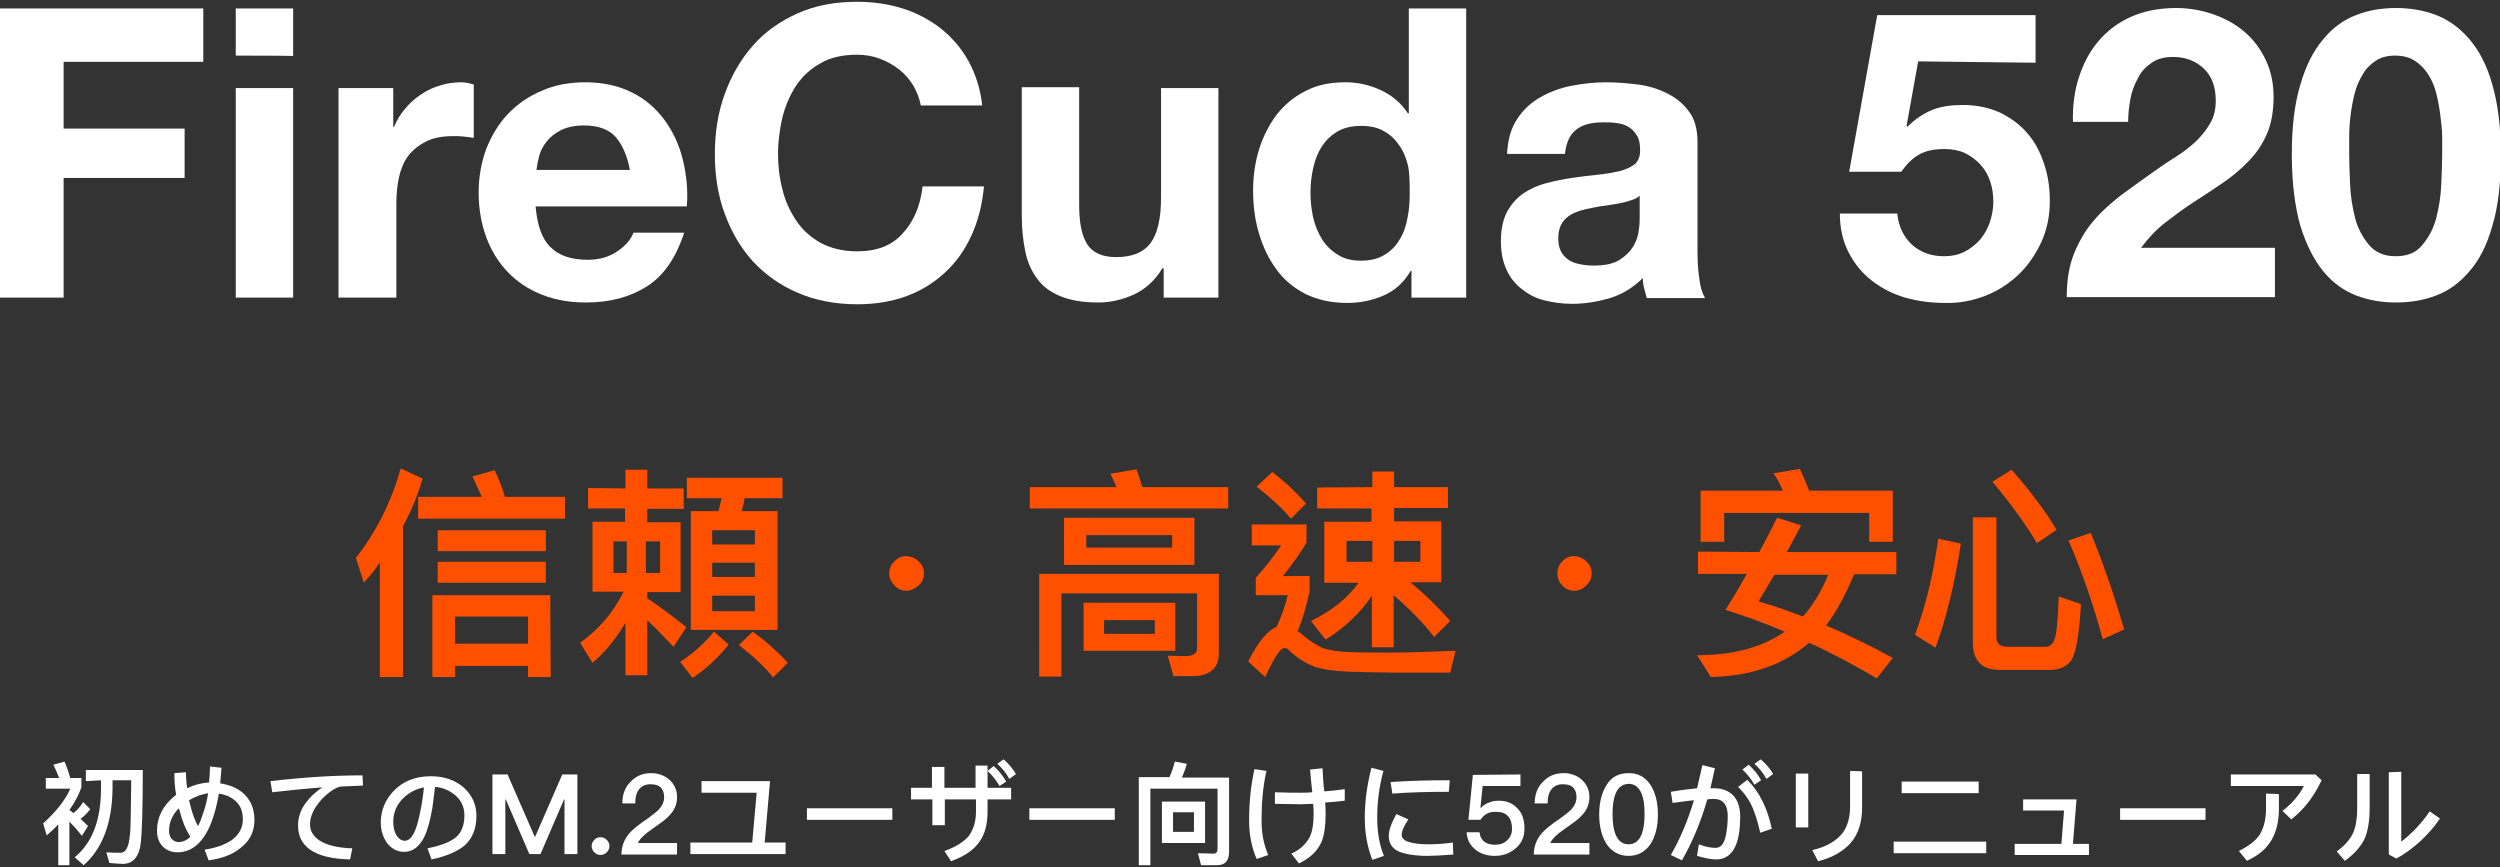 <?xml version="1.0" encoding="utf-8"?>
<!-- Generator: Adobe Illustrator 27.2.0, SVG Export Plug-In . SVG Version: 6.00 Build 0)  -->
<svg version="1.1" id="Layer_1" xmlns="http://www.w3.org/2000/svg" xmlns:xlink="http://www.w3.org/1999/xlink" x="0px" y="0px"
	 viewBox="0 0 562 195" style="enable-background:new 0 0 562 195;" height="195" width="562" xml:space="preserve">
<rect x="0" y="0" width="562" height="195" fill="#333333" stroke="none"/>
<style type="text/css">
	.st0{fill:#FFFFFF;}
	.st1{fill:#FF5000;}
</style>
<g id="Group_1246">
	<g id="FireCuda_520">
		<g>
			<path class="st0" d="M45.7,1.9v12H14.3v15h27.2V40H14.3v26.9H0v-65H45.7z"/>
			<path class="st0" d="M53,12.5V1.9h12.9v10.7C65.9,12.5,53,12.5,53,12.5z M65.9,19.8v47.1H53V19.8L65.9,19.8L65.9,19.8z"/>
			<path class="st0" d="M88.4,19.8v8.7h0.2c0.6-1.5,1.4-2.8,2.5-4.1c1-1.2,2.2-2.3,3.6-3.2c1.3-0.9,2.8-1.6,4.3-2
				c1.5-0.5,3.1-0.7,4.7-0.7c0.8,0,1.8,0.2,2.8,0.5v12c-0.6-0.1-1.3-0.2-2.2-0.3c-0.9-0.1-1.7-0.1-2.5-0.1c-2.4,0-4.4,0.4-6,1.2
				c-1.6,0.8-3,1.9-4,3.2s-1.7,3-2.1,4.8c-0.4,1.8-0.6,3.8-0.6,5.9v21.2H76.1V19.8H88.4L88.4,19.8z"/>
			<path class="st0" d="M123.8,55.6c1.9,1.9,4.7,2.8,8.4,2.8c2.6,0,4.9-0.7,6.7-2c1.9-1.3,3-2.7,3.5-4.1h11.4
				c-1.8,5.6-4.6,9.7-8.4,12.1c-3.8,2.4-8.3,3.6-13.7,3.6c-3.7,0-7-0.6-10-1.8c-3-1.2-5.5-2.9-7.6-5.1c-2.1-2.2-3.7-4.8-4.8-7.8
				c-1.1-3-1.7-6.4-1.7-10c0-3.5,0.6-6.8,1.7-9.8c1.2-3,2.8-5.7,4.9-7.9c2.1-2.2,4.7-4,7.6-5.2c2.9-1.3,6.2-1.9,9.8-1.9
				c4,0,7.5,0.8,10.5,2.3c3,1.5,5.4,3.6,7.3,6.2c1.9,2.6,3.3,5.6,4.1,8.9c0.8,3.3,1.2,6.8,0.9,10.5h-34
				C120.8,50.7,121.8,53.7,123.8,55.6L123.8,55.6z M138.4,30.8c-1.5-1.7-3.9-2.6-7.1-2.6c-2.1,0-3.8,0.4-5.1,1
				c-1.4,0.7-2.5,1.6-3.3,2.6c-0.8,1-1.4,2.1-1.7,3.3c-0.3,1.2-0.5,2.2-0.6,3.1h21C141,35,139.9,32.5,138.4,30.8L138.4,30.8z"/>
			<path class="st0" d="M205.3,19.2c-0.9-1.4-1.9-2.6-3.2-3.6c-1.3-1-2.7-1.8-4.3-2.4c-1.6-0.6-3.3-0.9-5.1-0.9
				c-3.2,0-6,0.6-8.2,1.9c-2.2,1.2-4.1,2.9-5.5,5c-1.4,2.1-2.4,4.5-3.1,7.1c-0.6,2.7-1,5.4-1,8.3c0,2.7,0.3,5.4,1,8
				c0.6,2.6,1.7,4.9,3.1,7c1.4,2.1,3.2,3.7,5.5,5c2.2,1.2,5,1.9,8.2,1.9c4.4,0,7.8-1.3,10.2-4c2.5-2.7,4-6.2,4.5-10.6h13.8
				c-0.4,4.1-1.3,7.7-2.8,11c-1.5,3.3-3.5,6.1-6,8.4c-2.5,2.3-5.4,4.1-8.7,5.3c-3.3,1.2-7,1.8-11,1.8c-5,0-9.5-0.9-13.4-2.6
				c-4-1.7-7.3-4.1-10.1-7.1c-2.7-3-4.8-6.6-6.3-10.7c-1.5-4.1-2.2-8.5-2.2-13.3c0-4.9,0.7-9.4,2.2-13.5c1.5-4.2,3.6-7.8,6.3-10.9
				c2.7-3.1,6.1-5.5,10.1-7.3c4-1.8,8.5-2.6,13.4-2.6c3.6,0,7,0.5,10.2,1.5c3.2,1,6,2.5,8.6,4.5c2.5,2,4.6,4.4,6.2,7.3
				c1.6,2.9,2.7,6.3,3.1,10h-13.8C206.7,22.1,206.1,20.6,205.3,19.2L205.3,19.2z"/>
			<path class="st0" d="M261.6,66.9v-6.6h-0.3c-1.6,2.7-3.8,4.7-6.4,5.9c-2.6,1.2-5.3,1.8-8,1.8c-3.5,0-6.3-0.5-8.5-1.4
				c-2.2-0.9-4-2.2-5.2-3.9c-1.3-1.7-2.2-3.7-2.7-6.1c-0.5-2.4-0.8-5.1-0.8-8v-29h12.9v26.6c0,3.9,0.6,6.8,1.8,8.7
				c1.2,1.9,3.4,2.9,6.5,2.9c3.5,0,6.1-1,7.7-3.1c1.6-2.1,2.4-5.5,2.4-10.3V19.8h12.9v47.1L261.6,66.9L261.6,66.9z"/>
			<path class="st0" d="M317.1,60.9c-1.5,2.6-3.5,4.4-6,5.5c-2.5,1.1-5.2,1.7-8.3,1.7c-3.5,0-6.6-0.7-9.3-2
				c-2.7-1.4-4.9-3.2-6.6-5.6c-1.7-2.3-3-5-3.9-8.1c-0.9-3-1.3-6.2-1.3-9.5c0-3.2,0.4-6.2,1.3-9.2c0.9-2.9,2.2-5.5,3.9-7.8
				c1.7-2.2,3.9-4.1,6.5-5.4c2.6-1.4,5.6-2,9.1-2c2.8,0,5.4,0.6,8,1.8c2.5,1.2,4.5,2.9,6,5.2h0.2V1.9h12.9v65h-12.3v-6L317.1,60.9
				L317.1,60.9z M316.6,37.6c-0.4-1.8-1-3.4-1.9-4.7c-0.9-1.4-2-2.5-3.4-3.3c-1.4-0.9-3.2-1.3-5.3-1.3s-3.9,0.4-5.4,1.3
				s-2.6,2-3.5,3.4c-0.9,1.4-1.5,3-1.9,4.8c-0.4,1.8-0.6,3.7-0.6,5.6c0,1.8,0.2,3.6,0.6,5.5c0.4,1.8,1.1,3.4,2,4.9
				c0.9,1.4,2.1,2.6,3.6,3.5c1.4,0.9,3.1,1.3,5.1,1.3c2.1,0,3.9-0.4,5.3-1.3c1.4-0.8,2.6-2,3.4-3.4c0.9-1.4,1.5-3.1,1.8-4.9
				c0.4-1.8,0.5-3.7,0.5-5.6S316.9,39.4,316.6,37.6L316.6,37.6z"/>
			<path class="st0" d="M338.8,34.3c0.2-3,0.9-5.6,2.3-7.6c1.3-2,3-3.6,5.1-4.8c2.1-1.2,4.4-2.1,7-2.6c2.6-0.5,5.2-0.8,7.8-0.8
				c2.4,0,4.8,0.2,7.2,0.5c2.4,0.3,4.6,1,6.6,2c2,1,3.6,2.3,4.9,4.1c1.3,1.7,1.9,4,1.9,6.9v24.5c0,2.1,0.1,4.2,0.4,6.1
				c0.2,1.9,0.7,3.4,1.3,4.4h-13.1c-0.2-0.7-0.4-1.5-0.6-2.2c-0.2-0.8-0.3-1.5-0.3-2.3c-2.1,2.1-4.5,3.6-7.3,4.5
				c-2.8,0.8-5.6,1.3-8.6,1.3c-2.2,0-4.3-0.3-6.3-0.8s-3.6-1.4-5.1-2.6c-1.5-1.2-2.6-2.6-3.4-4.4c-0.8-1.8-1.2-3.9-1.2-6.3
				c0-2.7,0.5-4.9,1.4-6.6c0.9-1.7,2.2-3.1,3.6-4.1c1.5-1,3.2-1.8,5.1-2.3c1.9-0.5,3.8-0.9,5.8-1.2c1.9-0.3,3.9-0.5,5.7-0.7
				c1.9-0.2,3.6-0.5,5-0.8c1.5-0.4,2.6-0.9,3.5-1.6c0.8-0.7,1.2-1.7,1.2-3.1c0-1.4-0.2-2.5-0.7-3.3c-0.5-0.8-1.1-1.5-1.8-1.9
				c-0.8-0.5-1.6-0.8-2.6-0.9c-1-0.2-2.1-0.2-3.2-0.2c-2.6,0-4.6,0.5-6,1.6c-1.5,1.1-2.3,2.9-2.6,5.5H338.8L338.8,34.3z M368.7,43.9
				c-0.5,0.5-1.2,0.9-2,1.1c-0.8,0.3-1.7,0.5-2.6,0.7c-0.9,0.2-1.9,0.3-3,0.5c-1,0.1-2.1,0.3-3.1,0.5c-1,0.2-1.9,0.4-2.9,0.7
				c-0.9,0.3-1.8,0.7-2.5,1.2c-0.7,0.5-1.3,1.2-1.7,2c-0.4,0.8-0.6,1.8-0.6,3c0,1.2,0.2,2.1,0.6,2.9c0.4,0.8,1,1.4,1.7,1.9
				c0.7,0.5,1.6,0.8,2.6,1c1,0.2,2,0.3,3,0.3c2.6,0,4.5-0.4,5.9-1.3c1.4-0.9,2.4-1.9,3.1-3.1c0.7-1.2,1.1-2.4,1.2-3.6
				c0.2-1.2,0.2-2.2,0.2-2.9V43.9L368.7,43.9z"/>
			<path class="st0" d="M431.2,13.8l-2.6,14.5l0.2,0.2c1.8-1.8,3.6-3,5.6-3.8c2-0.8,4.3-1.1,6.8-1.1c3.2,0,5.9,0.6,8.4,1.7
				c2.4,1.2,4.5,2.7,6.1,4.6c1.7,1.9,2.9,4.2,3.8,6.9c0.9,2.6,1.3,5.4,1.3,8.4c0,3.3-0.6,6.3-1.9,9.2c-1.3,2.8-3,5.3-5.1,7.3
				c-2.2,2.1-4.7,3.7-7.5,4.8c-2.9,1.1-5.9,1.7-9.1,1.6c-3.1,0-6.1-0.4-8.9-1.2c-2.8-0.8-5.3-2.1-7.5-3.8c-2.2-1.7-3.9-3.8-5.2-6.3
				c-1.3-2.5-2-5.4-2-8.8h12.9c0.3,2.9,1.4,5.2,3.3,7c1.9,1.7,4.3,2.6,7.2,2.6c1.7,0,3.2-0.3,4.6-1c1.4-0.7,2.5-1.6,3.5-2.7
				c0.9-1.1,1.7-2.4,2.2-3.9c0.5-1.5,0.8-3,0.8-4.6c0-1.6-0.2-3.2-0.7-4.6c-0.5-1.5-1.2-2.7-2.2-3.8c-1-1.1-2.1-1.9-3.5-2.6
				c-1.3-0.6-2.9-0.9-4.6-0.9c-2.3,0-4.2,0.4-5.6,1.2c-1.5,0.8-2.8,2.1-4.1,3.9h-11.7l6.3-35.2h35.6v10.7L431.2,13.8L431.2,13.8z"/>
			<path class="st0" d="M467.3,17.5c1-3.1,2.4-5.9,4.4-8.2c1.9-2.3,4.4-4.2,7.3-5.5c2.9-1.3,6.3-2,10.2-2c2.9,0,5.7,0.5,8.3,1.4
				c2.6,0.9,5,2.2,7,3.9c2,1.7,3.6,3.8,4.8,6.3c1.2,2.5,1.8,5.3,1.8,8.4c0,3.2-0.5,6-1.5,8.3c-1,2.3-2.4,4.4-4.1,6.1
				c-1.7,1.8-3.6,3.4-5.8,4.9c-2.2,1.5-4.3,2.9-6.5,4.3c-2.2,1.4-4.3,3-6.4,4.6c-2.1,1.6-3.9,3.6-5.5,5.7h30.1v11.1h-46.8
				c0-3.7,0.5-6.9,1.6-9.7c1.1-2.7,2.5-5.2,4.3-7.3c1.8-2.2,4-4.1,6.4-6c2.5-1.8,5.1-3.7,7.8-5.6c1.4-1,2.9-2,4.5-3
				c1.6-1,3-2.1,4.3-3.3c1.3-1.2,2.4-2.6,3.3-4.1c0.9-1.5,1.3-3.2,1.3-5.2c0-3.1-0.9-5.5-2.7-7.2c-1.8-1.7-4.1-2.6-6.9-2.6
				c-1.9,0-3.5,0.4-4.8,1.3c-1.3,0.9-2.4,2-3.1,3.5c-0.8,1.4-1.4,3-1.7,4.7c-0.3,1.7-0.5,3.4-0.5,5.1H466
				C465.9,24,466.3,20.6,467.3,17.5L467.3,17.5z"/>
			<path class="st0" d="M517.1,19.1c1.2-4.2,2.9-7.6,5.1-10.2c2.1-2.6,4.6-4.4,7.4-5.5c2.8-1.1,5.8-1.6,9-1.6c3.2,0,6.2,0.5,9.1,1.6
				c2.8,1.1,5.3,2.9,7.5,5.5c2.2,2.6,3.9,5.9,5.1,10.2c1.2,4.2,1.9,9.4,1.9,15.6c0,6.4-0.6,11.7-1.9,16c-1.2,4.3-2.9,7.7-5.1,10.2
				c-2.2,2.6-4.6,4.4-7.5,5.5c-2.8,1.1-5.8,1.6-9.1,1.6c-3.2,0-6.1-0.5-9-1.6c-2.8-1.1-5.3-2.9-7.4-5.5c-2.1-2.6-3.8-6-5.1-10.2
				c-1.2-4.3-1.9-9.6-1.9-16C515.2,28.6,515.8,23.4,517.1,19.1z M528.3,41.4c0.1,2.6,0.5,5.1,1.1,7.5c0.6,2.4,1.7,4.4,3.1,6.1
				c1.4,1.7,3.4,2.6,6,2.6c2.7,0,4.7-0.8,6.1-2.6c1.4-1.7,2.5-3.7,3.1-6.1c0.6-2.4,1-4.9,1.1-7.5c0.1-2.6,0.2-4.8,0.2-6.6
				c0-1.1,0-2.4,0-4c0-1.5-0.2-3.1-0.4-4.8c-0.2-1.6-0.5-3.3-0.9-4.9c-0.4-1.6-1-3.1-1.8-4.3c-0.8-1.3-1.8-2.3-3-3.1
				c-1.2-0.8-2.7-1.2-4.5-1.2s-3.2,0.4-4.4,1.2c-1.2,0.8-2.2,1.8-2.9,3.1c-0.8,1.3-1.4,2.7-1.8,4.3c-0.4,1.6-0.7,3.2-0.9,4.9
				c-0.2,1.6-0.3,3.2-0.3,4.8c0,1.5,0,2.9,0,4C528.1,36.6,528.2,38.8,528.3,41.4L528.3,41.4z"/>
		</g>
	</g>
	<g id="_信頼_高速_安心">
		<g>
			<path class="st1" d="M81.8,131l-1.8-5.6c4.5-5.7,7.9-12.4,10.1-20.1l4.9,2.3c-1.1,3.8-2.6,7.3-4.4,10.7v33.9h-5.2v-25.8
				C84.4,128,83.1,129.5,81.8,131L81.8,131z M108.3,111.7c-0.7-1.6-1.4-3.1-2.1-4.6l5-1.4c1,2.2,1.8,4.2,2.3,6h13.5v4.9h-33v-4.9
				L108.3,111.7L108.3,111.7z M123.8,152.2h-5.1v-2.5h-16.4v2.5h-5.1v-18.4h26.5L123.8,152.2L123.8,152.2z M122.7,119.2v4.7H98.4
				v-4.7H122.7z M122.7,126.3v4.7H98.4v-4.7H122.7z M118.7,144.7v-6.1h-16.4v6.1H118.7z"/>
			<path class="st1" d="M140.6,109.8v-4.2h4.9v4.2h8.2v4.6h-8.2v3h7.5v15.7h-7.5v1.4c2.9,1.9,5.8,4.1,8.8,6.5l-2.9,4.4
				c-2.3-2.4-4.2-4.4-5.9-6v12.4h-4.9V140c-2.1,3.6-4.6,6.6-7.4,9l-2.8-4.5c4.1-2.9,7.4-6.7,9.8-11.5h-7v-15.7h7.3v-3h-8.3v-4.6
				L140.6,109.8L140.6,109.8z M140.9,121.7h-3v7.1h3C140.9,128.8,140.9,121.7,140.9,121.7z M148.4,121.7h-3.2v7.1h3.2
				C148.4,128.8,148.4,121.7,148.4,121.7z M163.8,144.9c-2.2,2.8-4.9,5.3-8.1,7.5l-2.8-3.6c3-2,5.5-4.2,7.6-6.8L163.8,144.9
				L163.8,144.9z M161.5,114.9c0.3-1,0.5-1.9,0.7-2.9h-7.8v-4.6h21.5v4.6h-8.5c-0.2,1-0.4,2-0.7,2.9h8.1v26.7h-19.5v-26.7H161.5
				L161.5,114.9z M169.7,122.4v-3.2h-9.6v3.2H169.7z M169.7,129.7v-3.2h-9.6v3.2H169.7z M169.7,133.9h-9.6v3.5h9.6V133.9z
				 M177.1,149l-3.3,3.3c-1.8-2.3-4.4-4.7-7.7-7.3l3.1-3C172.4,144.3,175,146.7,177.1,149L177.1,149z"/>
			<path class="st1" d="M206.5,126.2c0.8,0.7,1.2,1.6,1.2,2.7c0,1.1-0.4,2-1.2,2.7s-1.7,1.2-2.7,1.2c-1.1,0-2-0.4-2.7-1.2
				c-0.8-0.8-1.2-1.7-1.2-2.7c0-1.1,0.4-2,1.2-2.7c0.7-0.8,1.6-1.2,2.7-1.2C204.8,125.1,205.7,125.4,206.5,126.2z"/>
			<path class="st1" d="M256.8,109.5h19.3v4.8h-44.6v-4.8H251c-0.5-1.1-0.9-2.1-1.4-3l5.9-1C255.9,106.7,256.4,108.1,256.8,109.5z
				 M263.8,152l-1.3-4.6l3.9,0.1c1.8,0,2.7-0.6,2.7-1.8v-12.3h-30.5v18.7h-5V129H274v17.8c0,3.5-2.1,5.2-6.1,5.2L263.8,152
				L263.8,152z M268.5,116.4V127h-29.3v-10.6H268.5z M264.2,135.5v10.8h-20.6v-10.8H264.2z M263.5,120.3h-19.3v2.8h19.3V120.3z
				 M259.6,139.4h-11.4v3.1h11.4V139.4z"/>
			<path class="st1" d="M293.7,117.9v4.1c-1.5,2.5-3.3,5-5.3,7.5h6v3.4c-0.8,3.7-1.7,6.7-2.7,9c0.4,0.2,0.7,0.5,1.1,0.8
				c1.6,1.4,3.2,2.4,4.6,3c1.5,0.5,3.6,0.8,6.3,0.9c2.7,0.1,5.8,0.1,9.4,0.1c3.6,0,8.3-0.2,14.1-0.4l-1.2,4.9h-12.3
				c-3.5,0-6.9-0.1-10.3-0.2s-6-0.5-7.8-1.1c-2.1-0.8-4.1-2-5.8-3.7c-0.3-0.4-0.7-0.5-1.1-0.5c-0.9,0-2.3,2.2-4.3,6.5l-3.8-3.5
				c2.2-4.4,4.4-7,6.4-7.8c1-2.2,1.9-4.6,2.5-7.1h-7.2v-3.9c2.3-2.6,4.2-5,5.7-7.3h-6.6v-4.7L293.7,117.9L293.7,117.9z M293.6,113.2
				l-3.4,3.4c-1.8-2.2-4.4-4.6-7.7-7.2l3.5-3.3C289,108.4,291.5,110.8,293.6,113.2z M308.5,109.5V106h4.9v3.5h12.1v4.7h-12.1v3H324
				v13.7h-6.9c3.4,2.9,6.4,5.8,8.9,8.7l-3.6,3.6c-2.3-3-5.3-6.1-9.1-9.4v11.7h-4.9v-11.6c-2.5,3.8-6,7.1-10.4,9.9l-3.3-4.2
				c4.9-2.4,8.4-5.3,10.7-8.6h-7.7v-13.7h10.6v-3h-12.2v-4.7L308.5,109.5L308.5,109.5z M308.5,121.6h-5.8v4.7h5.8V121.6z
				 M319.3,121.6h-5.9v4.7h5.9V121.6z"/>
			<path class="st1" d="M356.6,126.2c0.8,0.7,1.2,1.6,1.2,2.7c0,1.1-0.4,2-1.2,2.7c-0.8,0.8-1.7,1.2-2.7,1.2c-1.1,0-2-0.4-2.7-1.2
				c-0.8-0.8-1.1-1.7-1.1-2.7c0-1.1,0.4-2,1.1-2.7c0.7-0.8,1.6-1.2,2.7-1.2C354.9,125.1,355.8,125.4,356.6,126.2z"/>
			<path class="st1" d="M395.5,124.1c1.4-2.6,2.7-5.2,4-7.7l5.4,1.7l-3.2,6h24.6v5h-9.5c-2,4.8-4.1,8.6-6.3,11.5
				c4.9,2.1,9.9,4.5,15,7.3l-3.6,4.6c-5.1-3-10.1-5.7-15.2-8c-5.7,4.9-13,7.5-22.1,7.7l-3.1-4.9c8.1,0,14.7-1.8,19.7-5.3
				c-4.4-1.9-8.9-3.5-13.3-4.9c1.7-2.7,3.3-5.4,4.8-8.1h-11v-5L395.5,124.1L395.5,124.1z M425.5,121.8h-5.3v-6.5h-32.6v6.5h-5.3
				v-11.5h18.5c-0.6-1.4-1.3-2.7-2.1-3.9l5.9-1c0.7,1.5,1.4,3.1,2.1,4.9h18.8L425.5,121.8L425.5,121.8z M395.3,135.2
				c3.3,0.9,6.6,2.1,10,3.4c2.3-2.6,4.2-5.8,5.7-9.4h-12.1C397.6,131.4,396.4,133.4,395.3,135.2L395.3,135.2z"/>
			<path class="st1" d="M440.8,122.2c-1.4,9.1-3.3,16.9-5.7,23.4l-4.6-2.9c2.5-6.8,4.2-14,5.2-21.6L440.8,122.2L440.8,122.2z
				 M449.6,150.6c-4.1,0-6.1-2.1-6.1-6.1v-28.2h5.3v27c0,1.4,0.8,2.1,2.5,2.1h8.5c0.9,0,1.6-0.5,2-1.5c0.5-1.1,0.8-4.3,1-9.8l5,1.7
				c-0.4,7.2-1.2,11.4-2.3,12.8c-1,1.3-2.6,2-4.7,2L449.6,150.6L449.6,150.6z M462.3,119.1l-4.4,3c-2.5-4.2-5.8-8.8-10-13.8l4.3-2.7
				C456.7,110.7,460,115.2,462.3,119.1z M477.5,141.5l-4.8,2.2c-2.3-8.4-4.9-15.8-7.7-22.2l5-1.7
				C472.8,126.6,475.3,133.9,477.5,141.5L477.5,141.5z"/>
		</g>
	</g>
	<g id="_初めてのM.2ユーザー向けに520がリニューアル">
		<g>
			<path class="st0" d="M10.5,187.8l-0.8-2.7c3-2.7,5-5.3,6.1-7.8h-5.5v-2.4h3c-0.4-1-0.8-2-1.3-3l2.5-0.7c0.6,1.4,1,2.6,1.3,3.7
				h2.5v2.1c-0.6,1.7-1.5,3.4-2.7,5.1c0.3,0.2,0.6,0.4,0.9,0.7c0.8-0.6,1.5-1.4,2.2-2.5l1.6,1.6c-0.7,0.9-1.4,1.6-2.2,2.2
				c0.6,0.5,1.2,1.1,1.7,1.6l-1.4,2.2c-1-1.3-1.9-2.3-2.8-3.2v9.8h-2.5v-9.2C12.3,186.2,11.4,187,10.5,187.8L10.5,187.8z
				 M19.3,175.6v-2.5h12.8c0,8.6-0.2,13.9-0.4,15.9c-0.3,3.5-1.7,5.2-4.1,5.2c-0.6,0-1.6-0.1-3-0.2l-0.7-2.4
				c1.2,0.1,2.3,0.1,3.2,0.1c1.2,0,1.9-1.4,2.1-4.1c0.2-1.2,0.2-5.2,0.3-12.2h-4.2v1.9c-0.1,7.8-2.3,13.5-6.5,17.2l-2-1.8
				c3.9-3.2,5.9-8.3,5.9-15.4v-1.9L19.3,175.6L19.3,175.6z"/>
			<path class="st0" d="M49.8,172.6c-0.1,1.2-0.2,2.4-0.3,3.5c1.9,0.3,3.5,0.9,4.8,1.9c1.9,1.5,2.9,3.6,2.9,6.3c0,2.6-1,4.7-3.1,6.3
				c-1.8,1.5-4.2,2.4-7.2,2.8l-0.9-2.4c2.7-0.4,4.8-1.2,6.3-2.3c1.5-1.2,2.3-2.7,2.3-4.5c0-2-0.7-3.5-2.1-4.5
				c-0.9-0.7-2-1.1-3.3-1.3c-0.4,2.5-1,4.7-1.7,6.5c-1.7,4.4-4.3,6.7-7.6,6.7c-1.4,0-2.5-0.5-3.3-1.3c-0.9-0.9-1.3-2.1-1.3-3.6
				c0-3,1.3-5.6,4-7.8l0.3-0.2c-0.3-1.6-0.4-3.2-0.4-4.9l2.6-0.2c0,1.2,0.1,2.5,0.3,3.6c1.6-0.8,3.2-1.2,4.9-1.3
				c0.1-1.2,0.2-2.4,0.2-3.6L49.8,172.6L49.8,172.6z M40.4,182.3l-0.2-0.6c-1.5,1.5-2.2,3.2-2.2,5.1c0,0.7,0.2,1.3,0.6,1.8
				c0.4,0.4,0.9,0.7,1.5,0.7c1,0,1.9-0.4,2.7-1.2C41.7,186.4,40.9,184.4,40.4,182.3L40.4,182.3z M42.5,179.9
				c0.1,0.4,0.2,0.8,0.3,1.2c0.4,1.7,1,3.3,1.7,4.6c0.4-0.7,0.7-1.5,1-2.4c0.6-1.6,1-3.2,1.3-5C45.2,178.6,43.8,179.1,42.5,179.9z"
				/>
			<path class="st0" d="M81.6,176.6l-4.7,0.2c-0.7,0-1.6,0.4-2.7,1.2c-1.2,0.9-2.2,1.9-3,3.1c-1,1.4-1.5,2.8-1.5,4.2
				c0,1.5,0.7,2.7,2.2,3.7c1.6,1,4,1.6,7.3,1.7l-0.5,2.5c-4-0.1-7-0.8-9-2.2c-1.8-1.3-2.7-3.1-2.7-5.4c0-1.9,0.6-3.6,1.8-5.2
				c0.9-1.2,2.1-2.4,3.7-3.4c-4,0.3-7.8,0.7-11.3,1.1l-0.4-2.5c7.6-0.9,14.5-1.3,20.7-1.3L81.6,176.6L81.6,176.6z"/>
			<path class="st0" d="M104.2,177c1.9,1.7,2.9,3.8,2.9,6.4c0,2.9-0.9,5.1-2.7,6.7c-1.6,1.3-4,2.4-7.4,3.1l-0.9-2.5
				c3-0.6,5.1-1.4,6.4-2.5c1.3-1.1,1.9-2.8,1.9-4.9c0-2-0.8-3.6-2.4-4.8c-1.2-0.9-2.6-1.5-4.2-1.6l-0.6,4.7
				c-0.5,2.9-1.1,5.1-1.9,6.7c-1.1,2.1-2.6,3.2-4.4,3.2c-1.6,0-2.9-0.7-3.9-2c-0.9-1.3-1.4-2.8-1.4-4.6c0-2.7,1-5.1,2.9-7.1
				c2.1-2.2,4.9-3.3,8.3-3.3C99.8,174.5,102.2,175.3,104.2,177L104.2,177z M94.4,182.8c0.4-1.8,0.7-3.8,0.9-5.8
				c-1.6,0.3-3,1-4.3,2.1c-1.7,1.5-2.6,3.4-2.6,5.7c0,1.3,0.3,2.3,0.8,3.1c0.5,0.7,1.1,1.1,1.8,1.1C92.5,189,93.6,186.9,94.4,182.8
				L94.4,182.8z"/>
			<path class="st0" d="M114.1,174.1l6.1,14h0.1l6.1-14h3.4V192h-2.9v-12.3h-0.1l-5.3,12.3H119l-5.3-12.3h-0.1V192h-2.9v-17.9H114.1
				L114.1,174.1z"/>
			<path class="st0" d="M136.4,188.8c0.4,0.4,0.6,0.9,0.6,1.4c0,0.5-0.2,1-0.6,1.4c-0.4,0.4-0.9,0.6-1.4,0.6c-0.5,0-1-0.2-1.4-0.6
				c-0.4-0.4-0.6-0.9-0.6-1.4c0-0.5,0.2-1,0.6-1.4c0.4-0.4,0.8-0.6,1.4-0.6C135.5,188.2,136,188.4,136.4,188.8z"/>
			<path class="st0" d="M150.5,175.3c1.1,1,1.7,2.3,1.7,3.9c0,1.6-0.6,3-1.8,4.2c-0.7,0.8-2,1.7-3.7,2.9c-1.8,1.2-2.9,2.3-3.3,3.2
				h8.8v2.6h-12.5c0-1.8,0.6-3.4,1.8-4.8c0.7-0.8,2-1.9,4.1-3.3c1.1-0.8,2-1.5,2.5-2c0.8-0.9,1.2-1.8,1.2-2.8c0-1-0.3-1.7-0.8-2.2
				c-0.5-0.5-1.3-0.7-2.3-0.7c-1.1,0-1.9,0.4-2.5,1.1c-0.6,0.7-0.9,1.8-0.9,3.2h-2.9c0-2,0.6-3.6,1.8-4.8c1.2-1.3,2.7-2,4.7-2
				C147.9,173.8,149.4,174.3,150.5,175.3L150.5,175.3z"/>
			<path class="st0" d="M173.1,175.6l-1.2,13.8h4.7v2.6h-21.4v-2.6h13.9l1-11.2h-12.4v-2.6L173.1,175.6L173.1,175.6z"/>
			<path class="st0" d="M200.6,181.7v2.6h-19.2v-2.6H200.6z"/>
			<path class="st0" d="M209.5,177.1v-4.7h2.8v4.7h7v-5h2.7v5h5.3v2.6H222v2.8c0,2.8-0.6,5-1.8,6.7c-1.3,1.9-3.4,3.3-6.4,4.4
				l-1.5-2.3c2.6-0.9,4.4-2.1,5.5-3.4c1-1.4,1.6-3.2,1.6-5.4v-2.8h-7v5.8h-2.8v-5.8h-4.8v-2.6L209.5,177.1L209.5,177.1z
				 M226.2,175.7l-1.5,1c-0.7-1.2-1.6-2.4-2.7-3.4l1.4-1.1C224.6,173.3,225.5,174.5,226.2,175.7L226.2,175.7z M228.4,174l-1.5,1.1
				c-0.7-1.3-1.6-2.4-2.7-3.4l1.4-1C226.8,171.7,227.7,172.9,228.4,174z"/>
			<path class="st0" d="M250.6,181.7v2.6h-19.2v-2.6H250.6z"/>
			<path class="st0" d="M266.8,171.7c-0.3,1.1-0.7,2.2-1.1,3.1h10.6v16.7c0,2-0.9,3-2.7,3H270l-0.7-2.7l3.5,0.1c0.6,0,0.9-0.4,0.9-1
				v-13.6h-15.1v17.2h-2.6v-19.8h6.9c0.5-1.1,0.9-2.3,1.2-3.5L266.8,171.7L266.8,171.7z M270.9,180.2v9.3h-9.7v-9.3H270.9z
				 M268.4,182.6h-4.7v4.4h4.7V182.6z"/>
			<path class="st0" d="M284.7,173.3c-0.8,3.5-1.1,7.2-1.1,11.2c0,2.9,0.5,5.4,1.5,7.7l-2.6,0.9c-1.1-2.5-1.7-5.4-1.7-8.6
				c0-4.2,0.4-8,1.2-11.6L284.7,173.3L284.7,173.3z M297.7,177.9c1.6-0.1,3.1-0.3,4.6-0.5l0,2.6c-1.5,0.2-2.9,0.3-4.4,0.4
				c0.1,1,0.1,1.9,0.1,2.6c0,2.7-0.3,4.7-0.9,6.2c-0.9,2.1-2.6,3.7-5.1,4.9l-1.7-2.2c2-0.9,3.3-2.2,4.1-3.7c0.6-1.2,0.9-2.9,0.9-5.1
				c0-0.7,0-1.5-0.1-2.4c-0.9,0-1.9,0.1-2.8,0.1c-1.8,0-3.7-0.1-5.8-0.1l0-2.6c2.3,0.1,4.2,0.1,5.8,0.1c0.9,0,1.8,0,2.6-0.1
				c-0.2-1.5-0.3-3.2-0.5-5.1l2.8-0.3C297.4,174.6,297.5,176.4,297.7,177.9L297.7,177.9z"/>
			<path class="st0" d="M311,173.3c-1,3.6-1.4,7.1-1.4,10.6c0,3.2,0.5,6,1.5,8.5l-2.6,0.9c-1.1-2.8-1.7-6-1.7-9.4
				c0-3.7,0.5-7.4,1.5-11.3L311,173.3L311,173.3z M316.6,184.2c-1,1.5-1.5,2.6-1.5,3.5c0,0.7,0.6,1.3,1.7,1.6c1,0.3,2.4,0.5,4.2,0.5
				c1.7,0,3.6-0.1,5.6-0.4l0.1,2.7c-2.6,0.2-4.5,0.3-5.8,0.3c-2.9,0-5.1-0.4-6.5-1c-1.5-0.7-2.2-1.9-2.2-3.5c0-1.3,0.6-2.9,1.7-4.9
				L316.6,184.2L316.6,184.2z M325.7,178c-4.6,0-8.9,0.1-12.7,0.4l-0.4-2.6c4.4-0.3,8.8-0.4,13.3-0.4L325.7,178L325.7,178z"/>
			<path class="st0" d="M341.8,174.1v2.6h-8.5l-0.5,4.9h0.1c0.6-0.6,1.2-1,1.9-1.2c0.6-0.3,1.4-0.4,2.2-0.4c1.7,0,3.1,0.6,4.1,1.7
				c1.1,1.1,1.6,2.6,1.6,4.6c0,1.9-0.7,3.4-2.1,4.5c-1.3,1.1-2.8,1.6-4.6,1.6c-1.6,0-3-0.4-4.2-1.3c-1.3-1-2-2.3-2.1-4h2.9
				c0.1,1,0.5,1.7,1.2,2.2c0.6,0.4,1.3,0.6,2.3,0.6c1.1,0,2-0.3,2.7-1c0.7-0.6,1.1-1.5,1.1-2.6c0-1.2-0.3-2.2-0.9-2.8
				c-0.6-0.7-1.5-1-2.7-1c-0.8,0-1.5,0.1-2,0.4c-0.6,0.3-1.1,0.8-1.5,1.4h-2.7l1-10.1L341.8,174.1L341.8,174.1z"/>
			<path class="st0" d="M355.6,175.3c1.1,1,1.7,2.3,1.7,3.9c0,1.6-0.6,3-1.8,4.2c-0.7,0.8-2,1.7-3.7,2.9c-1.8,1.2-2.9,2.3-3.3,3.2
				h8.8v2.6h-12.5c0-1.8,0.6-3.4,1.8-4.8c0.7-0.8,2-1.9,4.1-3.3c1.1-0.8,2-1.5,2.5-2c0.8-0.9,1.2-1.8,1.2-2.8c0-1-0.3-1.7-0.8-2.2
				c-0.5-0.5-1.3-0.7-2.3-0.7c-1.1,0-1.9,0.4-2.5,1.1c-0.6,0.7-0.9,1.8-0.9,3.2H345c0-2,0.6-3.6,1.8-4.8c1.2-1.3,2.7-2,4.7-2
				C353.1,173.8,354.5,174.3,355.6,175.3L355.6,175.3z"/>
			<path class="st0" d="M371,176.4c1.1,1.7,1.7,3.9,1.7,6.7s-0.6,5-1.7,6.7c-1.2,1.7-2.8,2.6-4.9,2.6c-2.1,0-3.7-0.9-4.9-2.6
				c-1.1-1.7-1.7-3.9-1.7-6.7s0.6-5,1.7-6.7c1.1-1.8,2.8-2.6,4.9-2.6C368.2,173.8,369.8,174.6,371,176.4z M363.1,178.6
				c-0.4,1.1-0.6,2.6-0.6,4.4c0,1.9,0.2,3.3,0.6,4.4c0.6,1.6,1.6,2.4,3,2.4c1.4,0,2.4-0.8,3-2.4c0.4-1.1,0.6-2.6,0.6-4.4
				c0-1.9-0.2-3.4-0.6-4.4c-0.6-1.6-1.6-2.4-3-2.4C364.7,176.3,363.7,177,363.1,178.6z"/>
			<path class="st0" d="M385.5,172.7c-0.3,1.6-0.7,3.1-1,4.5h0.9c1.8,0,3.3,0.6,4.3,1.7c1,1.1,1.5,2.7,1.5,4.7
				c0,2.6-0.3,4.6-0.9,6.2c-0.9,2.3-2.4,3.4-4.5,3.4c-1.2,0-2.6-0.3-4.3-0.8l0.4-2.6c1.5,0.6,2.8,0.8,3.8,0.8c1.2,0,1.9-1,2.3-2.9
				c0.2-1.1,0.4-2.5,0.4-4.2c0-2.6-1.1-3.9-3.1-3.9c-0.4,0-0.9,0-1.5,0.1c-1.5,5.2-3.4,9.7-5.7,13.7l-2.5-1.2
				c2.1-3.6,3.8-7.7,5.2-12.3c-1.4,0.1-3,0.4-4.8,0.6l-0.4-2.5c2.2-0.4,4.1-0.6,5.9-0.8c0.4-1.7,0.8-3.4,1.2-5.2L385.5,172.7
				L385.5,172.7z M398.3,186.3l-2.6,0.9c-0.5-2.3-1.1-4.1-1.7-5.6c-0.8-1.8-1.9-3.4-3.3-4.7l2.1-1.6
				C395.5,178,397.3,181.6,398.3,186.3z M395.9,175.4l-1.5,1c-0.7-1.2-1.6-2.4-2.7-3.4l1.4-1.1C394.3,173,395.2,174.1,395.9,175.4
				L395.9,175.4z M398.6,174l-1.5,1.1c-0.7-1.3-1.6-2.4-2.7-3.4l1.4-1C397,171.7,398,172.9,398.6,174L398.6,174z"/>
			<path class="st0" d="M406.5,173.9v12.1h-2.8v-12.1H406.5z M418.6,173.4v8.2c0,3.2-0.8,5.7-2.4,7.7c-1.7,2-4.2,3.5-7.5,4.3
				l-1.3-2.5c3.1-0.7,5.3-2,6.7-3.7c1.2-1.5,1.8-3.6,1.8-6.1v-8L418.6,173.4L418.6,173.4z"/>
			<path class="st0" d="M446.5,189.2v2.6h-20.8v-2.6H446.5z M444.8,175.7v2.6h-17.3v-2.6H444.8z"/>
			<path class="st0" d="M466.8,179.7l-0.8,10h3.6v2.5h-16.7v-2.5h10.5l0.6-7.5h-9.2v-2.5L466.8,179.7L466.8,179.7z"/>
			<path class="st0" d="M495.8,181.7v2.6h-19.2v-2.6H495.8z"/>
			<path class="st0" d="M520.5,174.1l1.4,1.3c-0.9,1.9-1.9,3.5-2.8,4.7c-1.2,1.6-2.5,2.9-4,4.1l-2-1.9c2.2-1.7,3.8-3.6,4.8-5.6
				h-16.4v-2.6H520.5z M512.3,178.5v3.4c0,2.8-0.6,5.1-1.7,7c-1.1,1.9-3,3.5-5.5,4.6l-1.8-2.2c2.2-1.1,3.8-2.3,4.7-3.7
				c0.9-1.5,1.4-3.4,1.4-5.8v-3.4L512.3,178.5L512.3,178.5z"/>
			<path class="st0" d="M532.7,174v7.7c0,2.8-0.4,5.1-1.1,6.8c-0.9,1.8-2.3,3.5-4.5,5l-1.8-2.1c1.8-1.3,3-2.7,3.7-4.2
				c0.6-1.4,0.9-3.2,0.9-5.6V174L532.7,174L532.7,174z M539.8,173.5v15.7c2.5-1.9,4.6-4.2,6.4-6.8l2.3,1.6c-1.2,1.8-2.7,3.5-4.4,5.1
				c-1.9,1.7-3.7,3-5.4,3.9l-1.7-0.9v-18.5L539.8,173.5L539.8,173.5z"/>
		</g>
	</g>
</g>
</svg>

